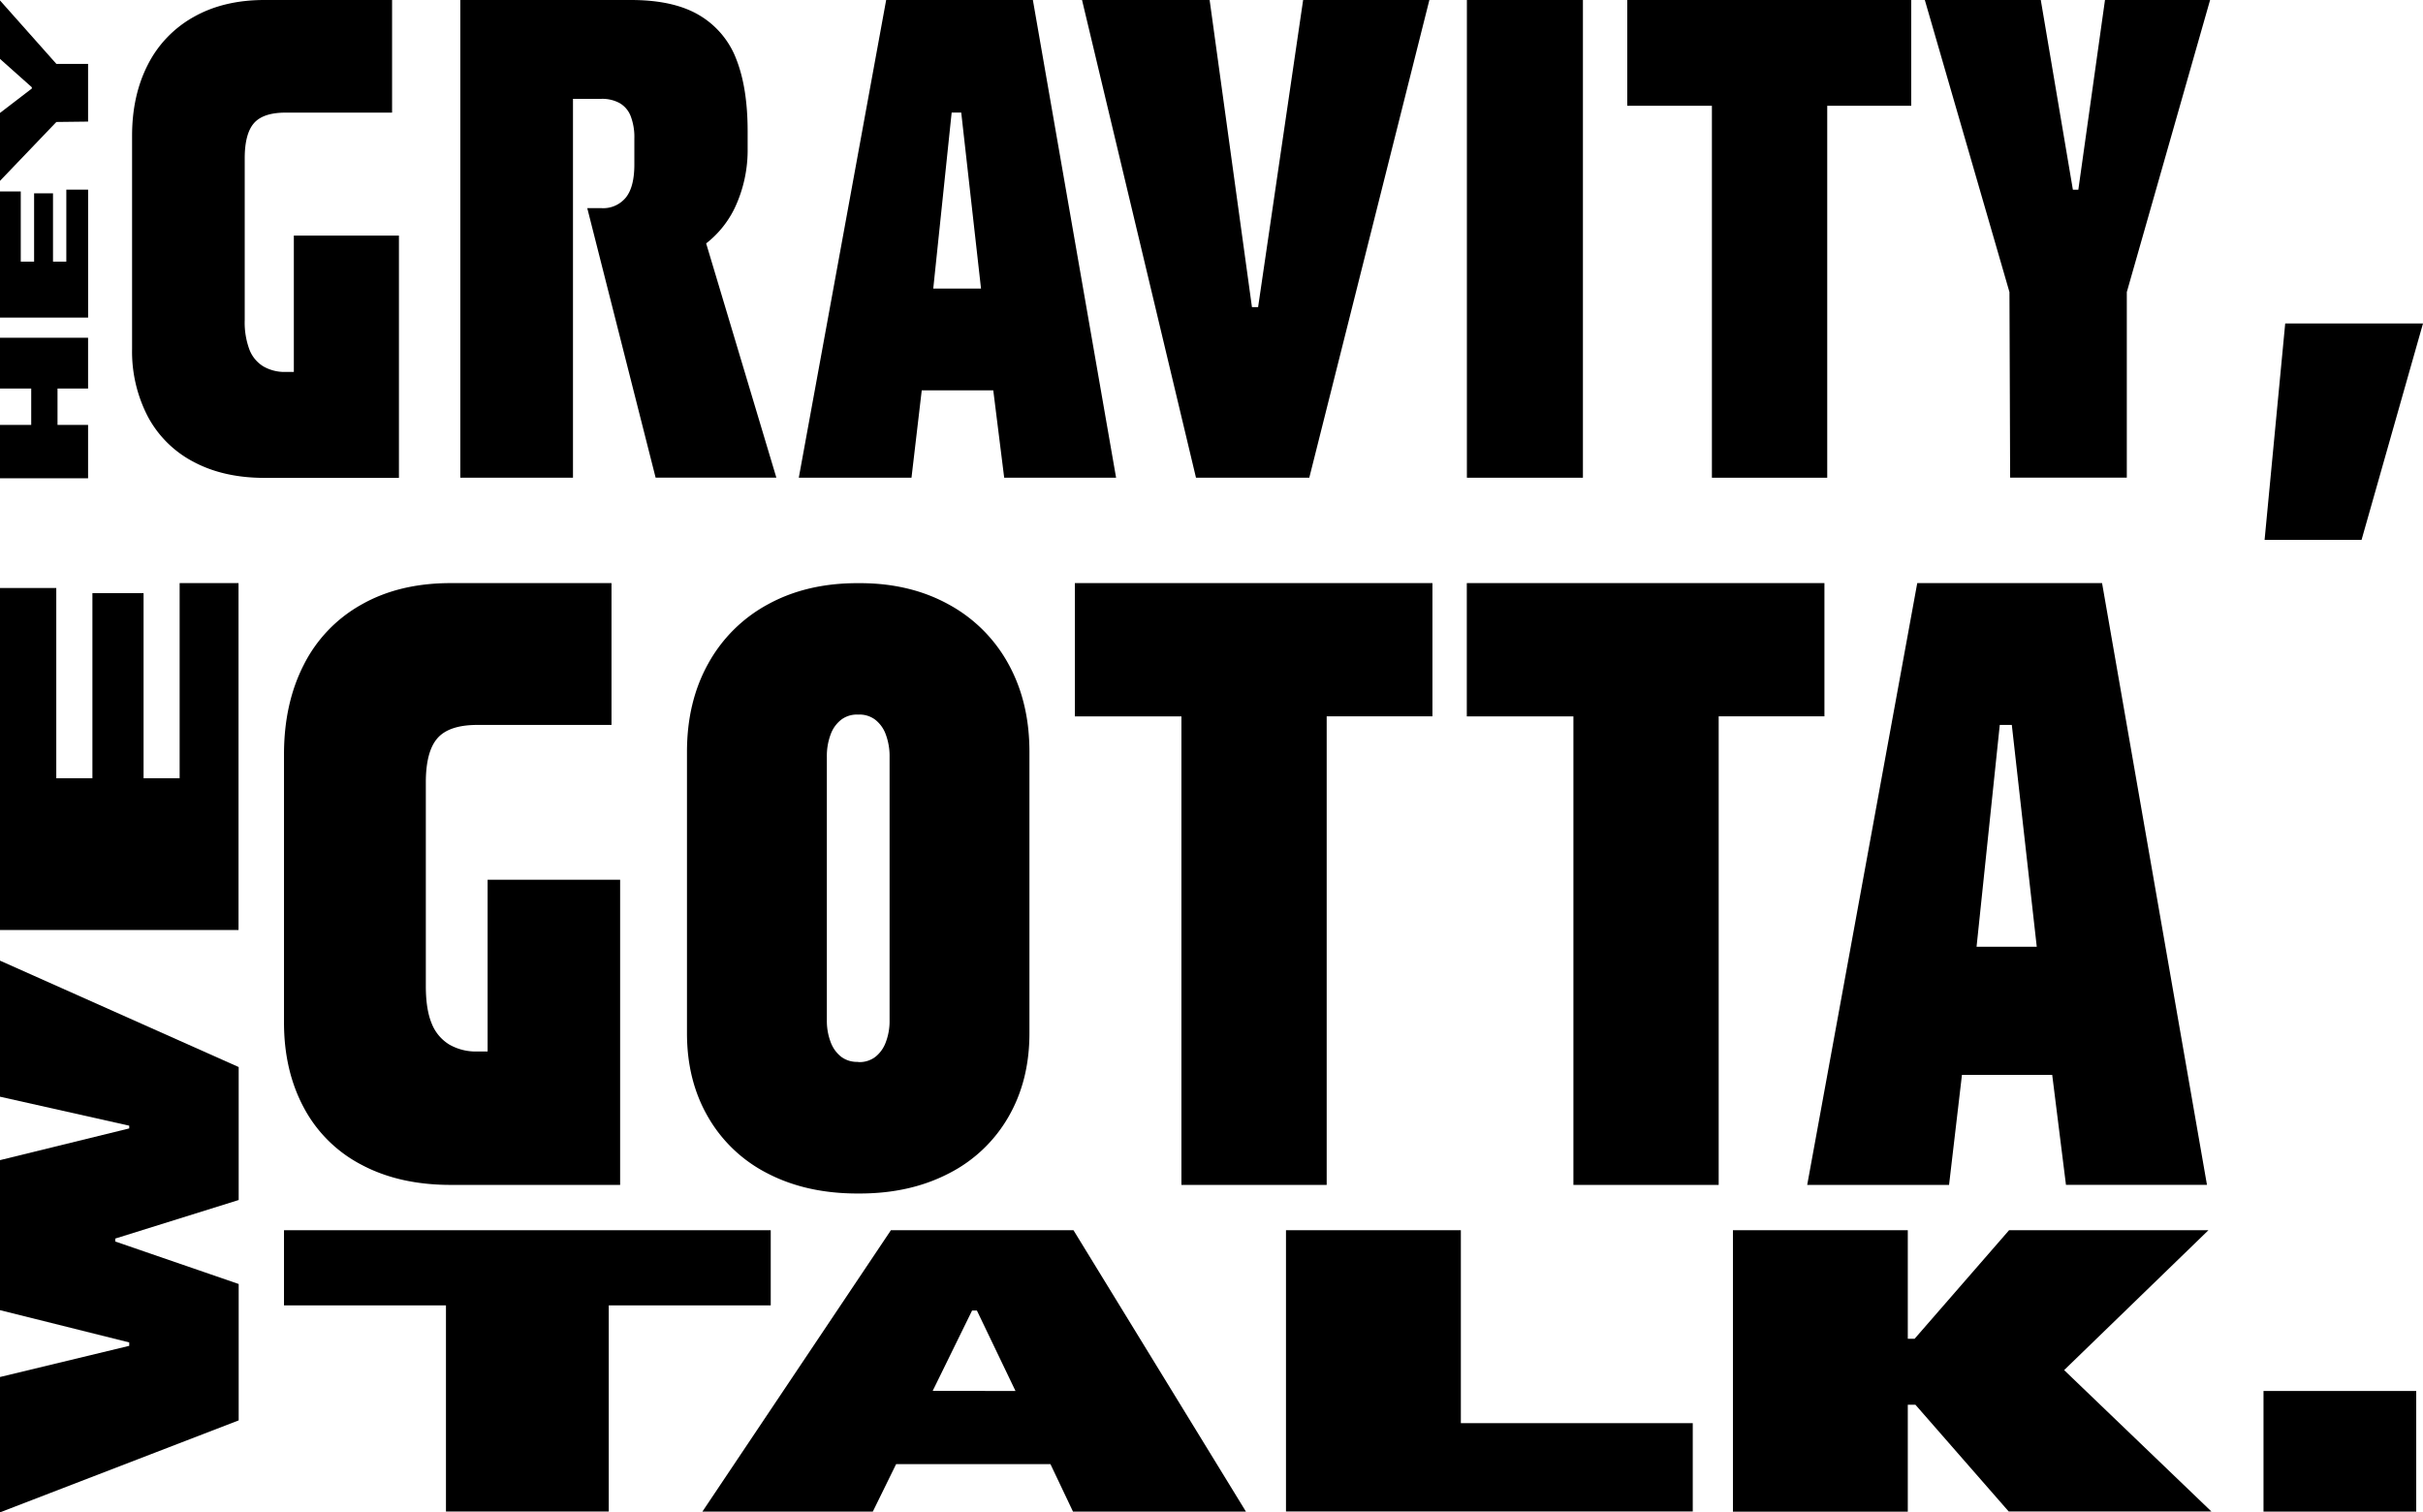 <svg xmlns="http://www.w3.org/2000/svg" viewBox="0 0 822.79 513.54"><g id="Layer_2" data-name="Layer 2"><g id="Layer_1-2" data-name="Layer 1"><g id="Layer_2-2" data-name="Layer 2"><g id="Layer_1-2-2" data-name="Layer 1-2"><path d="M44.85,46.12q0-13.68,5.33-24.11A38.38,38.38,0,0,1,65.71,5.79Q75.9,0,89.81,0h43.33V38.24H97c-5.09,0-8.69,1.2-10.77,3.59S83.1,48.2,83.1,53.76v54.93a26.44,26.44,0,0,0,1.62,10.08,11.57,11.57,0,0,0,4.75,5.67A14.47,14.47,0,0,0,97,126.3h2.78V80h35.69v82.27H89.81q-13.9,0-24.1-5.45a36.93,36.93,0,0,1-15.53-15.41,47.87,47.87,0,0,1-5.33-22.94Z"/><path d="M156.31,0h57.94q14.59,0,23.29,5.22a29.45,29.45,0,0,1,12.51,14.94q3.82,9.73,3.83,24.33v5.8a46.06,46.06,0,0,1-4.41,20.39A34,34,0,0,1,236.38,85q-8.69,5.34-21.44,5.34h-6l29.2-13.21,25.49,85.05h-41l-23.21-91.5h4.87a9.92,9.92,0,0,0,8.22-3.59q2.9-3.59,2.9-11.24V47a19.77,19.77,0,0,0-1.28-7.65,8.7,8.7,0,0,0-3.82-4.4,12.37,12.37,0,0,0-6-1.39h-9.74V162.22H156.31Z"/><path d="M300.92,0h49.82L379,162.22H341l-3.71-29.67H313l-3.48,29.67H271.25Zm32.21,98-6.72-59.78h-3.25L316.91,98Z"/><path d="M410.76,0l14.37,104.28h2.09L442.51,0h42.87L444.6,162.22H406.13L367.43,0Z"/><path d="M537.52,0V162.22h-39.4V0Z"/><path d="M581.32,35.92H552.58V0H649V35.92H620.48v126.3H581.32Z"/><path d="M693,0l10.9,64.42h1.85L714.8,0h35.69L722.21,99.18v63H682.59l-.23-63L653.62,0Z"/><path d="M822.79,109.84l-20.86,73.47H769l7-73.47Z"/><path d="M0,162.4V144.29H10.6V131.94H0V114.69H29.91v17.25H19.53v12.35H29.91V162.4Z"/><path d="M0,107.85V65H7.05V88.84h4.53V65.64H18v23.2h4.52V64.4h7.4v43.45Z"/><path d="M0,38.35l10.81-8.29v-.43L0,20V.15L19.14,21.69H29.91v19.6l-10.77.13L0,61.41Z"/><path d="M96.44,256.11q0-17.22,6.71-30.36a48.27,48.27,0,0,1,19.56-20.44Q135.54,198,153.06,198h54.59v48.16H162.11q-9.63,0-13.57,4.52t-3.94,15v69.18q0,7.89,2,12.7a14.64,14.64,0,0,0,6,7.15,18.19,18.19,0,0,0,9.48,2.34h3.5V298.72h45V402.35H153.06q-17.51,0-30.35-6.86a46.36,46.36,0,0,1-19.56-19.41q-6.72-12.56-6.71-28.9Z"/><path d="M291.14,405.27q-17.26,0-30.37-6.76a48.72,48.72,0,0,1-20.29-19.15q-7.2-12.36-7.2-28.49V255.3q0-17,7.2-29.94a50.58,50.58,0,0,1,20.29-20.15q13.1-7.19,30.37-7.19H292q17,0,30.08,7.19a50.66,50.66,0,0,1,20.3,20.15q7.2,13,7.19,29.94v95.57q0,16.13-7.19,28.49a48.8,48.8,0,0,1-20.3,19.15Q309,405.26,292,405.27Zm.58-44.62a8.85,8.85,0,0,0,5.46-1.72,11.18,11.18,0,0,0,3.6-5,20,20,0,0,0,1.3-7.34V257a21.12,21.12,0,0,0-1.3-7.63,11.12,11.12,0,0,0-3.6-5,8.8,8.8,0,0,0-5.46-1.73h-.58a8.83,8.83,0,0,0-5.47,1.73,11.12,11.12,0,0,0-3.6,5,20.9,20.9,0,0,0-1.29,7.63v89.52a20.17,20.17,0,0,0,1.29,7.34,11.18,11.18,0,0,0,3.6,5,8.88,8.88,0,0,0,5.47,1.72Z"/><path d="M401.18,243.26H365V198H486.42v45.24H450.51V402.35H401.18Z"/><path d="M534.29,243.26h-36.2V198H619.53v45.24H583.62V402.35H534.29Z"/><path d="M651.05,198h62.76l35.62,204.33H701.55L696.88,365H666.23l-4.38,37.36H613.68Zm40.58,123.47-8.47-75.31h-4.09l-7.88,75.31Z"/><path d="M151.44,443.26h-55V417.74H261.72v25.52h-55v70H151.44Z"/><path d="M302.53,417.74h62l58.56,95.54H364.36l-7.65-16.11H304.3l-7.91,16.11H238.52Zm42.31,54.59L331.73,445H330.1l-13.38,27.29Z"/><path d="M436.69,417.74h59.38v65.51h78.75v30H436.69Z"/><path d="M588.46,417.74h59.38v36.85h2.32l32.07-36.85h67.7l-49,47.5,50,48H682.1L650.43,477h-2.59v36.31H588.46Z"/><path d="M768.63,472.33h51.86v40.95H768.63Z"/><path d="M0,467.58,43.88,457v-1.16L0,444.88V393.94l43.88-10.77v-.93L0,372.4V326.2l81.05,36.13v45.15L39.14,420.57v1L81.05,436v46.31L0,513.54Z"/><path d="M0,315.79V199.66H19.11v64.6H31.38V201.39H48.75v62.87H61V198H81V315.79Z"/></g></g></g></g></svg>